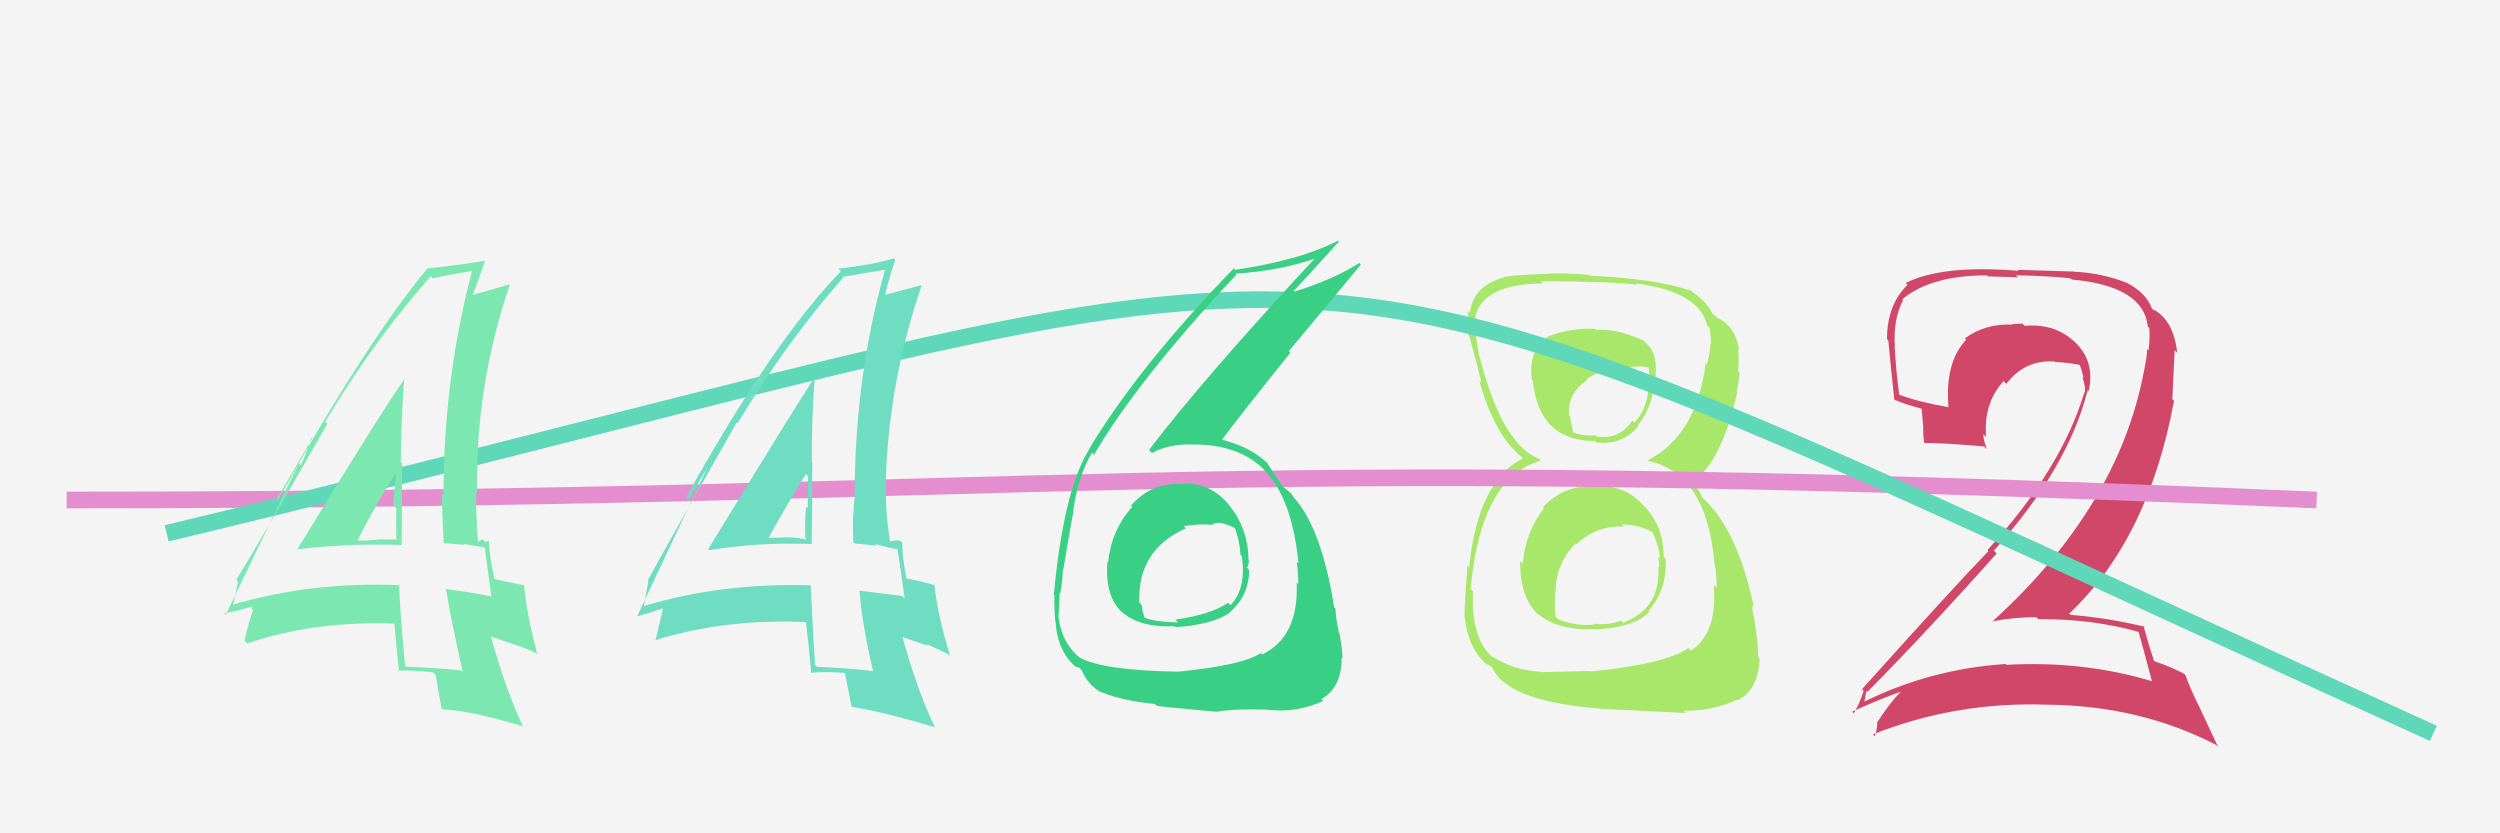 <svg xmlns="http://www.w3.org/2000/svg" width="150" height="50" viewBox="0,0,150,50"><rect width="100%" height="100%" fill="#f4f4f4"/><path fill="#a8e769" d="M95.74 29.17L95.71 29.14L95.72 29.16Q93.80 29.10 92.58 30.43L92.76 30.61L92.64 30.49Q91.52 31.92 91.37 33.82L91.25 33.71L91.21 33.67Q91.19 35.97 92.41 36.97L92.37 36.94L92.25 36.82Q93.47 37.83 95.60 37.75L95.65 37.80L95.62 37.77Q98.00 37.68 98.95 36.73L98.97 36.74L98.90 36.67Q100.05 35.35 99.93 33.52L99.88 33.47L99.82 33.41Q99.82 31.65 98.74 30.46L98.70 30.42L98.57 30.29Q97.51 29.11 95.68 29.11ZM95.70 19.73L95.74 19.77L95.70 19.73Q94.33 19.66 93.00 20.15L92.99 20.14L92.98 20.13Q91.68 20.93 91.91 22.79L91.93 22.81L91.97 22.85Q92.34 26.46 95.69 26.46L95.72 26.49L95.79 26.55Q97.32 26.72 98.31 25.57L98.29 25.56L98.26 25.53Q99.21 24.35 99.25 22.79L99.29 22.82L99.31 22.84Q99.51 21.21 98.78 20.61L98.78 20.60L98.62 20.44Q97.06 19.71 95.76 19.79ZM95.39 40.24L95.41 40.26L92.43 40.33L92.40 40.30Q90.80 40.22 89.47 39.35L89.50 39.38L89.64 39.52Q88.23 38.34 88.38 35.48L88.35 35.45L88.24 35.34Q88.84 28.63 92.45 27.64L92.39 27.58L92.35 27.54Q90.08 26.63 88.74 21.26L88.75 21.27L88.73 21.25Q88.47 19.92 88.54 19.12L88.50 19.08L88.50 19.08Q88.90 17.04 92.59 17.00L92.46 16.88L92.46 16.87Q96.78 16.89 98.22 17.08L98.25 17.11L98.15 17.00Q101.97 17.51 102.43 19.53L102.55 19.65L102.58 19.68Q102.66 20.25 102.66 20.63L102.57 20.55L102.63 20.61Q102.60 21.26 102.41 21.87L102.39 21.86L102.34 21.80Q101.80 26.10 98.87 27.62L98.87 27.62L98.91 27.66Q102.37 28.41 102.86 33.70L102.85 33.70L102.82 33.66Q102.97 33.97 103.01 35.26L103.00 35.25L102.83 35.09Q103.06 37.98 101.46 39.04L101.38 38.96L101.30 38.88Q100.00 39.83 95.43 40.29ZM97.72 42.62L97.72 42.61L101.16 42.78L101.02 42.64Q102.71 42.69 104.24 41.97L104.33 42.06L104.28 42.01Q105.50 41.37 105.58 39.51L105.46 39.39L105.49 39.42Q105.48 38.26 105.10 36.32L105.16 36.39L105.24 36.47Q104.25 31.75 102.16 29.88L102.14 29.86L101.97 29.50L101.74 29.19L101.65 29.00L101.57 28.91Q103.33 27.66 104.24 23.51L104.26 23.53L104.20 23.47Q104.30 23.19 104.38 22.35L104.26 22.24L104.28 22.26Q104.36 21.57 104.28 20.96L104.32 21.00L104.35 21.03Q104.14 19.53 102.96 19.03L103.02 19.09L102.91 18.94L102.70 18.81L102.76 18.87Q102.51 18.16 101.33 17.36L101.33 17.37L101.30 17.29L101.46 17.45Q99.44 16.73 95.37 16.54L95.26 16.43L95.32 16.49Q93.71 16.34 92.34 16.45L92.49 16.60L92.34 16.45Q91.51 16.46 90.22 16.61L90.33 16.72L90.25 16.64Q88.41 17.13 88.19 18.76L88.22 18.80L88.06 18.64Q88.14 19.25 88.18 20.05L88.09 19.96L88.07 19.95Q88.32 20.61 88.89 22.97L88.81 22.89L88.76 22.84Q89.69 26.21 91.44 27.54L91.45 27.55L91.49 27.59L91.39 27.49Q88.68 28.85 88.15 34.03L88.19 34.07L88.05 33.93Q87.87 36.15 87.87 37.06L87.94 37.14L87.89 37.08Q88.12 39.02 89.30 39.94L89.14 39.78L89.17 39.81Q89.24 39.84 89.51 40.03L89.63 40.16L89.54 40.07Q90.60 42.38 97.72 42.61ZM97.44 31.60L97.30 31.46L97.30 31.46Q98.32 31.48 99.19 31.94L99.19 31.94L99.13 31.88Q99.62 32.97 99.58 33.51L99.44 33.37L99.47 33.40Q99.56 33.75 99.56 34.06L99.66 34.15L99.50 34.00Q99.66 36.52 97.38 37.36L97.29 37.27L97.26 37.24Q96.45 37.53 95.65 37.42L95.64 37.41L95.70 37.47Q94.61 37.60 93.47 37.15L93.51 37.18L93.34 37.02Q93.25 36.54 93.32 35.55L93.23 35.45L93.33 35.56Q93.34 33.82 94.54 32.60L94.62 32.68L94.59 32.65Q95.85 31.49 97.44 31.60ZM97.66 22.11L97.64 22.09L97.63 22.08Q98.37 21.90 98.90 22.06L98.92 22.07L99.01 22.97L98.90 22.85Q98.98 24.35 98.07 25.36L98.07 25.36L97.94 25.23Q97.18 26.39 95.81 26.20L95.79 26.17L95.74 26.13Q94.77 26.15 94.35 25.92L94.35 25.92L94.42 25.99Q94.31 25.65 94.20 24.97L94.20 24.97L94.15 24.91Q94.01 23.64 95.23 22.80L95.05 22.62L95.18 22.75Q96.24 22.06 97.65 22.09Z"/><path fill="#d14769" d="M128.33 37.89L128.24 37.81L128.30 37.87Q128.58 38.83 129.11 40.85L129.26 40.99L129.14 40.88Q125.00 39.63 120.39 39.89L120.37 39.87L120.33 39.84Q115.81 40.14 111.81 42.12L111.78 42.09L111.85 42.16Q111.98 41.38 112.02 41.45L111.96 41.40L112.06 41.50Q115.88 37.62 119.80 33.21L119.71 33.12L119.63 33.04Q124.08 28.09 125.26 23.41L125.38 23.53L125.32 23.47Q125.73 21.67 124.46 20.49L124.40 20.43L124.42 20.46Q123.27 19.40 121.48 19.55L121.46 19.53L121.34 19.41Q121.06 19.44 120.72 19.44L120.71 19.43L120.76 19.48Q119.15 19.39 117.89 20.30L117.89 20.30L117.97 20.38Q116.68 21.76 116.91 24.42L116.79 24.30L116.92 24.43Q115.19 24.14 113.97 23.69L113.83 23.55L113.95 23.66Q113.76 22.26 113.68 20.81L113.63 20.76L113.69 20.82Q113.58 19.15 114.19 18.00L114.16 17.97L114.14 17.95Q115.87 16.52 119.22 16.52L119.27 16.58L121.08 16.64L120.96 16.51Q123.27 16.58 124.22 16.70L124.21 16.69L124.29 16.77Q128.61 17.16 128.87 19.59L128.93 19.66L128.96 19.68Q129.00 20.21 128.92 21.01L128.93 21.02L128.84 20.93Q128.79 21.57 128.64 22.25L128.60 22.22L128.64 22.26Q127.09 30.45 119.52 37.31L119.38 37.17L119.50 37.29Q120.81 37.03 122.18 37.03L122.31 37.17L122.30 37.15Q125.50 37.12 128.35 37.92ZM127.83 17.14L127.71 17.03L127.69 17.00Q126.11 16.37 124.39 16.30L124.39 16.29L121.05 16.19L121.12 16.25Q116.55 15.87 114.34 16.98L114.41 17.05L114.45 17.09Q113.22 18.29 113.22 20.35L113.39 20.52L113.30 20.42Q113.36 21.17 113.66 23.99L113.55 23.87L113.64 23.97Q114.22 24.24 115.40 24.55L115.29 24.44L115.39 25.57L115.40 25.58Q115.37 26.04 115.45 26.57L115.41 26.54L115.46 26.58Q116.58 26.57 119.06 26.79L119.20 26.94L119.21 26.94Q119.00 26.40 119.00 26.05L119.09 26.14L119.17 26.22Q118.99 24.22 120.21 22.87L120.27 22.92L120.38 23.03Q121.49 21.57 123.28 21.69L123.35 21.76L123.31 21.72Q124.06 21.75 124.82 21.90L124.77 21.85L124.76 21.84Q124.94 22.28 125.01 22.70L125.08 22.76L124.94 22.63Q125.16 23.22 125.08 23.57L125.02 23.51L125.06 23.55Q123.67 28.17 119.25 33.00L119.41 33.16L119.31 33.06Q117.16 35.29 111.72 41.35L111.84 41.47L111.82 41.45Q111.57 42.23 111.23 42.80L111.28 42.85L111.13 42.70Q112.82 41.92 114.35 41.39L114.24 41.28L114.27 41.31Q113.56 41.90 112.61 43.38L112.64 43.41L112.64 43.41Q112.61 43.83 112.49 44.18L112.48 44.17L112.38 44.06Q117.34 42.09 122.82 42.28L122.86 42.33L122.81 42.28Q128.39 42.33 132.96 44.69L133.09 44.83L132.08 42.67L132.09 42.68Q131.40 41.31 131.13 40.51L131.12 40.50L131.07 40.44Q130.37 40.05 129.15 39.63L129.27 39.75L129.27 39.75Q128.98 38.89 128.60 37.52L128.67 37.59L128.70 37.61Q126.52 37.08 124.24 36.89L124.21 36.86L124.16 36.81Q128.92 32.31 130.44 24.05L130.34 23.96L130.48 21.01L130.63 21.16Q130.43 19.25 129.22 18.57L129.25 18.61L129.25 18.64L129.18 18.57Q129.14 18.49 129.06 18.49L129.17 18.59L129.13 18.55Q128.81 17.63 127.71 17.02Z"/><path d="M4 30 C65 30,69 27,139 30" stroke="#e58ecf" fill="none"/><path d="M10 32 C89 13,71 10,146 44" stroke="#5ed8b9" fill="none"/><path fill="#39cf84" d="M71.07 29.17L71.00 29.10L70.95 29.05Q69.09 28.91 67.86 30.34L67.85 30.33L67.93 30.41Q66.68 31.82 66.49 33.72L66.44 33.68L66.45 33.69Q66.27 35.79 67.35 36.76L67.34 36.75L67.29 36.70Q68.39 37.68 70.48 37.57L70.53 37.62L70.55 37.63Q72.65 37.49 73.75 36.80L73.84 36.89L73.74 36.78Q74.95 35.75 74.95 34.19L74.86 34.10L74.82 34.06Q74.98 33.84 74.90 33.46L74.86 33.42L74.91 33.47Q74.85 31.65 73.74 30.30L73.69 30.25L73.74 30.29Q72.60 28.92 70.93 29.03ZM70.55 40.18L70.61 40.24L70.67 40.30Q66.22 40.23 64.81 39.47L64.81 39.47L64.83 39.49Q63.68 38.61 63.49 36.89L63.67 37.08L63.52 36.92Q63.54 36.29 63.58 35.57L63.61 35.60L63.62 35.61Q63.77 34.66 63.77 34.21L63.68 34.11L63.79 34.22Q64.26 31.38 64.41 30.69L64.32 30.61L64.39 30.67Q64.68 28.57 65.52 27.16L65.56 27.20L65.64 27.29Q68.24 22.83 74.18 16.48L74.23 16.53L74.12 16.42Q76.91 16.24 79.12 15.44L79.09 15.41L79.03 15.35Q72.14 22.78 68.94 27.00L68.98 27.04L69.12 27.18Q70.09 26.66 71.38 26.66L71.25 26.53L71.39 26.67Q74.64 26.61 76.17 28.56L76.07 28.45L76.17 28.56Q77.56 30.26 77.91 33.80L77.80 33.69L77.81 33.70Q77.90 34.44 77.90 35.05L77.85 35.00L77.80 34.95Q77.94 38.21 75.73 39.27L75.70 39.24L75.64 39.19Q74.55 39.92 70.67 40.30ZM72.88 42.62L72.86 42.61L72.96 42.71Q74.09 42.51 76.07 42.58L76.09 42.60L76.07 42.59Q77.83 42.78 79.39 42.06L79.35 42.02L79.28 41.95Q80.50 41.26 80.50 39.47L80.41 39.39L80.55 39.52Q80.55 39.03 80.38 38.04L80.30 37.96L80.34 38.01Q80.13 36.98 80.13 36.52L80.01 36.40L80.05 36.44Q79.33 31.87 77.73 29.96L77.59 29.82L77.69 29.93Q77.59 29.79 77.44 29.56L77.49 29.62L77.03 29.23L77.01 29.25L77.02 29.26Q76.61 28.70 76.01 27.75L76.12 27.86L76.17 27.91Q75.08 26.78 73.10 26.33L73.21 26.44L73.25 26.47Q74.45 24.86 77.42 21.17L77.33 21.07L81.65 15.88L81.55 15.78Q80.07 16.74 77.67 17.50L77.70 17.53L77.63 17.45Q78.55 16.47 80.34 14.49L80.35 14.50L80.28 14.44Q78.00 15.62 74.11 16.19L74.03 16.10L74.03 16.10Q68.31 22.00 65.34 26.95L65.38 26.98L65.35 26.96Q63.81 29.44 63.23 35.69L63.22 35.68L63.27 35.72Q63.24 36.34 63.32 37.29L63.29 37.27L63.33 37.30Q63.45 39.10 64.56 40.02L64.38 39.83L64.54 40.00Q64.85 40.08 64.81 40.12L64.74 40.05L64.90 40.21Q65.28 41.12 66.08 41.54L66.04 41.50L66.06 41.52Q67.35 42.05 69.29 42.24L69.38 42.33L69.39 42.34Q69.45 42.39 72.95 42.70ZM72.62 31.37L72.67 31.42L72.73 31.48Q73.13 31.19 74.08 31.68L74.21 31.82L74.11 31.71Q74.42 32.64 74.42 33.28L74.46 33.32L74.51 33.37Q74.79 35.32 73.83 36.31L73.77 36.24L73.69 36.17Q72.61 36.88 70.52 37.18L70.51 37.17L70.69 37.35Q69.20 37.31 68.67 37.05L68.56 36.93L68.68 37.06Q68.52 36.63 68.52 36.33L68.39 36.19L68.36 36.17Q68.23 32.99 71.16 31.70L71.13 31.67L71.03 31.57Q71.98 31.41 72.74 31.49Z"/><path fill="#6eddc1" d="M42.50 32.96L42.45 32.90L42.55 33.01Q45.53 32.52 48.73 32.64L48.79 32.70L48.70 32.61Q48.74 30.14 48.74 27.74L48.73 27.72L48.71 27.71Q48.69 25.21 48.88 22.66L48.91 22.69L48.87 22.65Q47.71 24.42 42.49 32.95ZM52.49 40.39L52.44 40.34L52.35 40.26Q50.81 40.08 49.02 40.01L48.88 39.87L48.90 39.89Q48.76 37.58 48.64 35.10L48.62 35.08L48.66 35.12Q43.35 34.95 38.63 36.36L38.56 36.29L38.63 36.36Q38.72 35.84 38.91 34.85L38.82 34.76L38.87 34.81Q40.63 31.62 44.21 25.34L44.30 25.43L44.26 25.39Q47.17 20.54 50.60 16.65L50.54 16.60L50.56 16.62Q51.46 16.45 53.13 16.18L53.05 16.09L53.11 16.16Q51.28 22.66 51.28 29.71L51.23 29.66L51.29 29.72Q51.13 31.04 51.20 32.52L51.29 32.61L52.60 32.74L52.50 32.64Q53.29 32.86 53.90 32.97L53.83 32.91L53.85 32.92Q54.01 33.96 54.28 35.91L54.18 35.81L54.13 35.76Q53.06 35.63 51.57 35.44L51.49 35.36L51.57 35.44Q51.71 37.37 52.39 40.30ZM54.15 32.57L54.07 32.49L54.02 32.45Q53.87 32.41 53.68 32.41L53.70 32.43L53.38 32.49L53.40 32.51Q53.15 30.89 53.15 29.48L53.29 29.62L53.13 29.46Q53.23 23.17 55.29 17.16L55.25 17.12L55.25 17.11Q54.44 17.34 53.00 17.72L52.99 17.71L53.08 17.81Q53.25 16.99 53.71 15.58L53.65 15.52L53.64 15.50Q52.35 15.89 50.29 16.12L50.36 16.18L50.45 16.28Q46.38 20.47 41.17 29.83L41.31 29.98L43.43 26.35L43.41 26.33Q42.85 27.22 42.59 27.79L42.57 27.77L38.25 36.93L38.29 36.97Q38.91 36.79 40.05 36.41L39.94 36.30L39.77 36.51L39.78 36.52Q39.63 37.17 39.33 38.42L39.32 38.42L39.32 38.41Q43.47 37.12 48.31 37.32L48.40 37.41L48.36 37.37Q48.49 38.41 48.68 40.39L48.61 40.33L48.66 40.37Q49.62 40.27 50.69 40.38L50.76 40.46L50.70 40.39Q50.84 41.06 51.10 42.43L51.20 42.53L51.08 42.41Q53.06 42.72 56.07 43.63L55.98 43.55L56.11 43.67Q55.05 41.48 54.14 38.20L54.16 38.23L55.68 38.75L55.56 38.63Q56.38 38.99 57.07 39.34L56.98 39.26L56.98 39.25Q56.22 36.78 56.07 35.10L56.02 35.06L56.07 35.11Q55.46 34.92 54.32 34.69L54.35 34.72L54.40 34.77Q54.13 33.43 54.13 32.55ZM46.13 32.40L46.16 32.43L46.08 32.34Q46.79 31.00 48.35 28.45L48.31 28.41L48.48 28.58Q48.49 29.55 48.46 30.50L48.36 30.41L48.36 30.40Q48.28 31.31 48.32 32.26L48.40 32.35L48.43 32.38Q47.76 32.24 47.19 32.24L47.24 32.29L47.19 32.24Q46.61 32.27 46.00 32.27Z"/><path fill="#7de7b2" d="M17.75 32.87L17.93 33.05L17.84 32.96Q20.93 32.59 24.13 32.70L24.14 32.71L24.10 32.67Q24.12 30.19 24.12 27.79L24.14 27.80L24.05 27.72Q24.06 25.25 24.25 22.70L24.17 22.62L24.28 22.73Q23.05 24.43 17.84 32.96ZM27.79 40.36L27.71 40.28L27.65 40.22Q26.13 40.07 24.34 40.00L24.33 39.99L24.31 39.97Q24.06 37.54 23.94 35.07L23.88 35.01L23.99 35.11Q18.63 34.89 13.91 36.30L13.90 36.29L13.97 36.36Q14.09 35.88 14.28 34.89L14.23 34.84L14.18 34.79Q16.06 31.71 19.64 25.43L19.56 25.36L19.51 25.31Q22.42 20.45 25.85 16.57L26.00 16.72L25.98 16.70Q26.84 16.49 28.51 16.23L28.45 16.16L28.37 16.09Q26.61 22.66 26.61 29.70L26.60 29.69L26.51 29.60Q26.54 31.12 26.62 32.60L26.59 32.58L27.89 32.69L27.82 32.63Q28.51 32.75 29.12 32.86L29.22 32.96L29.08 32.82Q29.21 33.83 29.48 35.77L29.43 35.72L29.50 35.79Q28.30 35.54 26.81 35.35L26.72 35.26L26.75 35.29Q27.10 37.43 27.78 40.36ZM29.41 32.51L29.45 32.54L29.33 32.43Q29.29 32.50 29.10 32.50L28.95 32.35L28.71 32.49L28.68 32.46Q28.56 30.97 28.56 29.56L28.51 29.51L28.62 29.62Q28.52 23.13 30.58 17.11L30.59 17.13L30.53 17.07Q29.76 17.32 28.31 17.70L28.45 17.84L28.34 17.72Q28.64 17.04 29.10 15.63L29.09 15.63L29.11 15.64Q27.68 15.89 25.62 16.11L25.79 16.29L25.63 16.12Q21.89 20.65 16.68 30.01L16.61 29.95L18.73 26.31L18.68 26.27Q18.32 27.35 18.05 27.92L17.93 27.80L13.54 36.89L13.45 36.79Q14.16 36.71 15.30 36.33L15.23 36.25L15.08 36.49L15.18 36.59Q14.97 37.18 14.67 38.43L14.72 38.48L14.84 38.60Q18.91 37.23 23.74 37.42L23.71 37.38L23.65 37.33Q23.75 38.34 23.94 40.32L23.88 40.26L23.84 40.22Q24.91 40.22 25.98 40.34L25.98 40.34L26.15 40.51Q26.23 41.12 26.49 42.49L26.48 42.48L26.57 42.56Q28.33 42.65 31.34 43.57L31.30 43.53L31.40 43.63Q30.36 41.45 29.45 38.18L29.48 38.20L30.97 38.71L30.97 38.71Q31.63 38.92 32.32 39.26L32.35 39.29L32.21 39.15Q31.60 36.82 31.45 35.15L31.25 34.95L31.41 35.11Q30.87 34.99 29.73 34.76L29.64 34.68L29.66 34.69Q29.34 33.31 29.34 32.44ZM21.51 32.45L21.49 32.43L21.47 32.41Q22.13 31.01 23.69 28.46L23.73 28.50L23.77 28.54Q23.64 29.36 23.60 30.31L23.63 30.34L23.78 30.49Q23.75 31.45 23.79 32.41L23.68 32.29L23.76 32.37Q23.22 32.36 22.64 32.36L22.67 32.39L22.67 32.38Q22.11 32.44 21.51 32.44Z"/></svg>